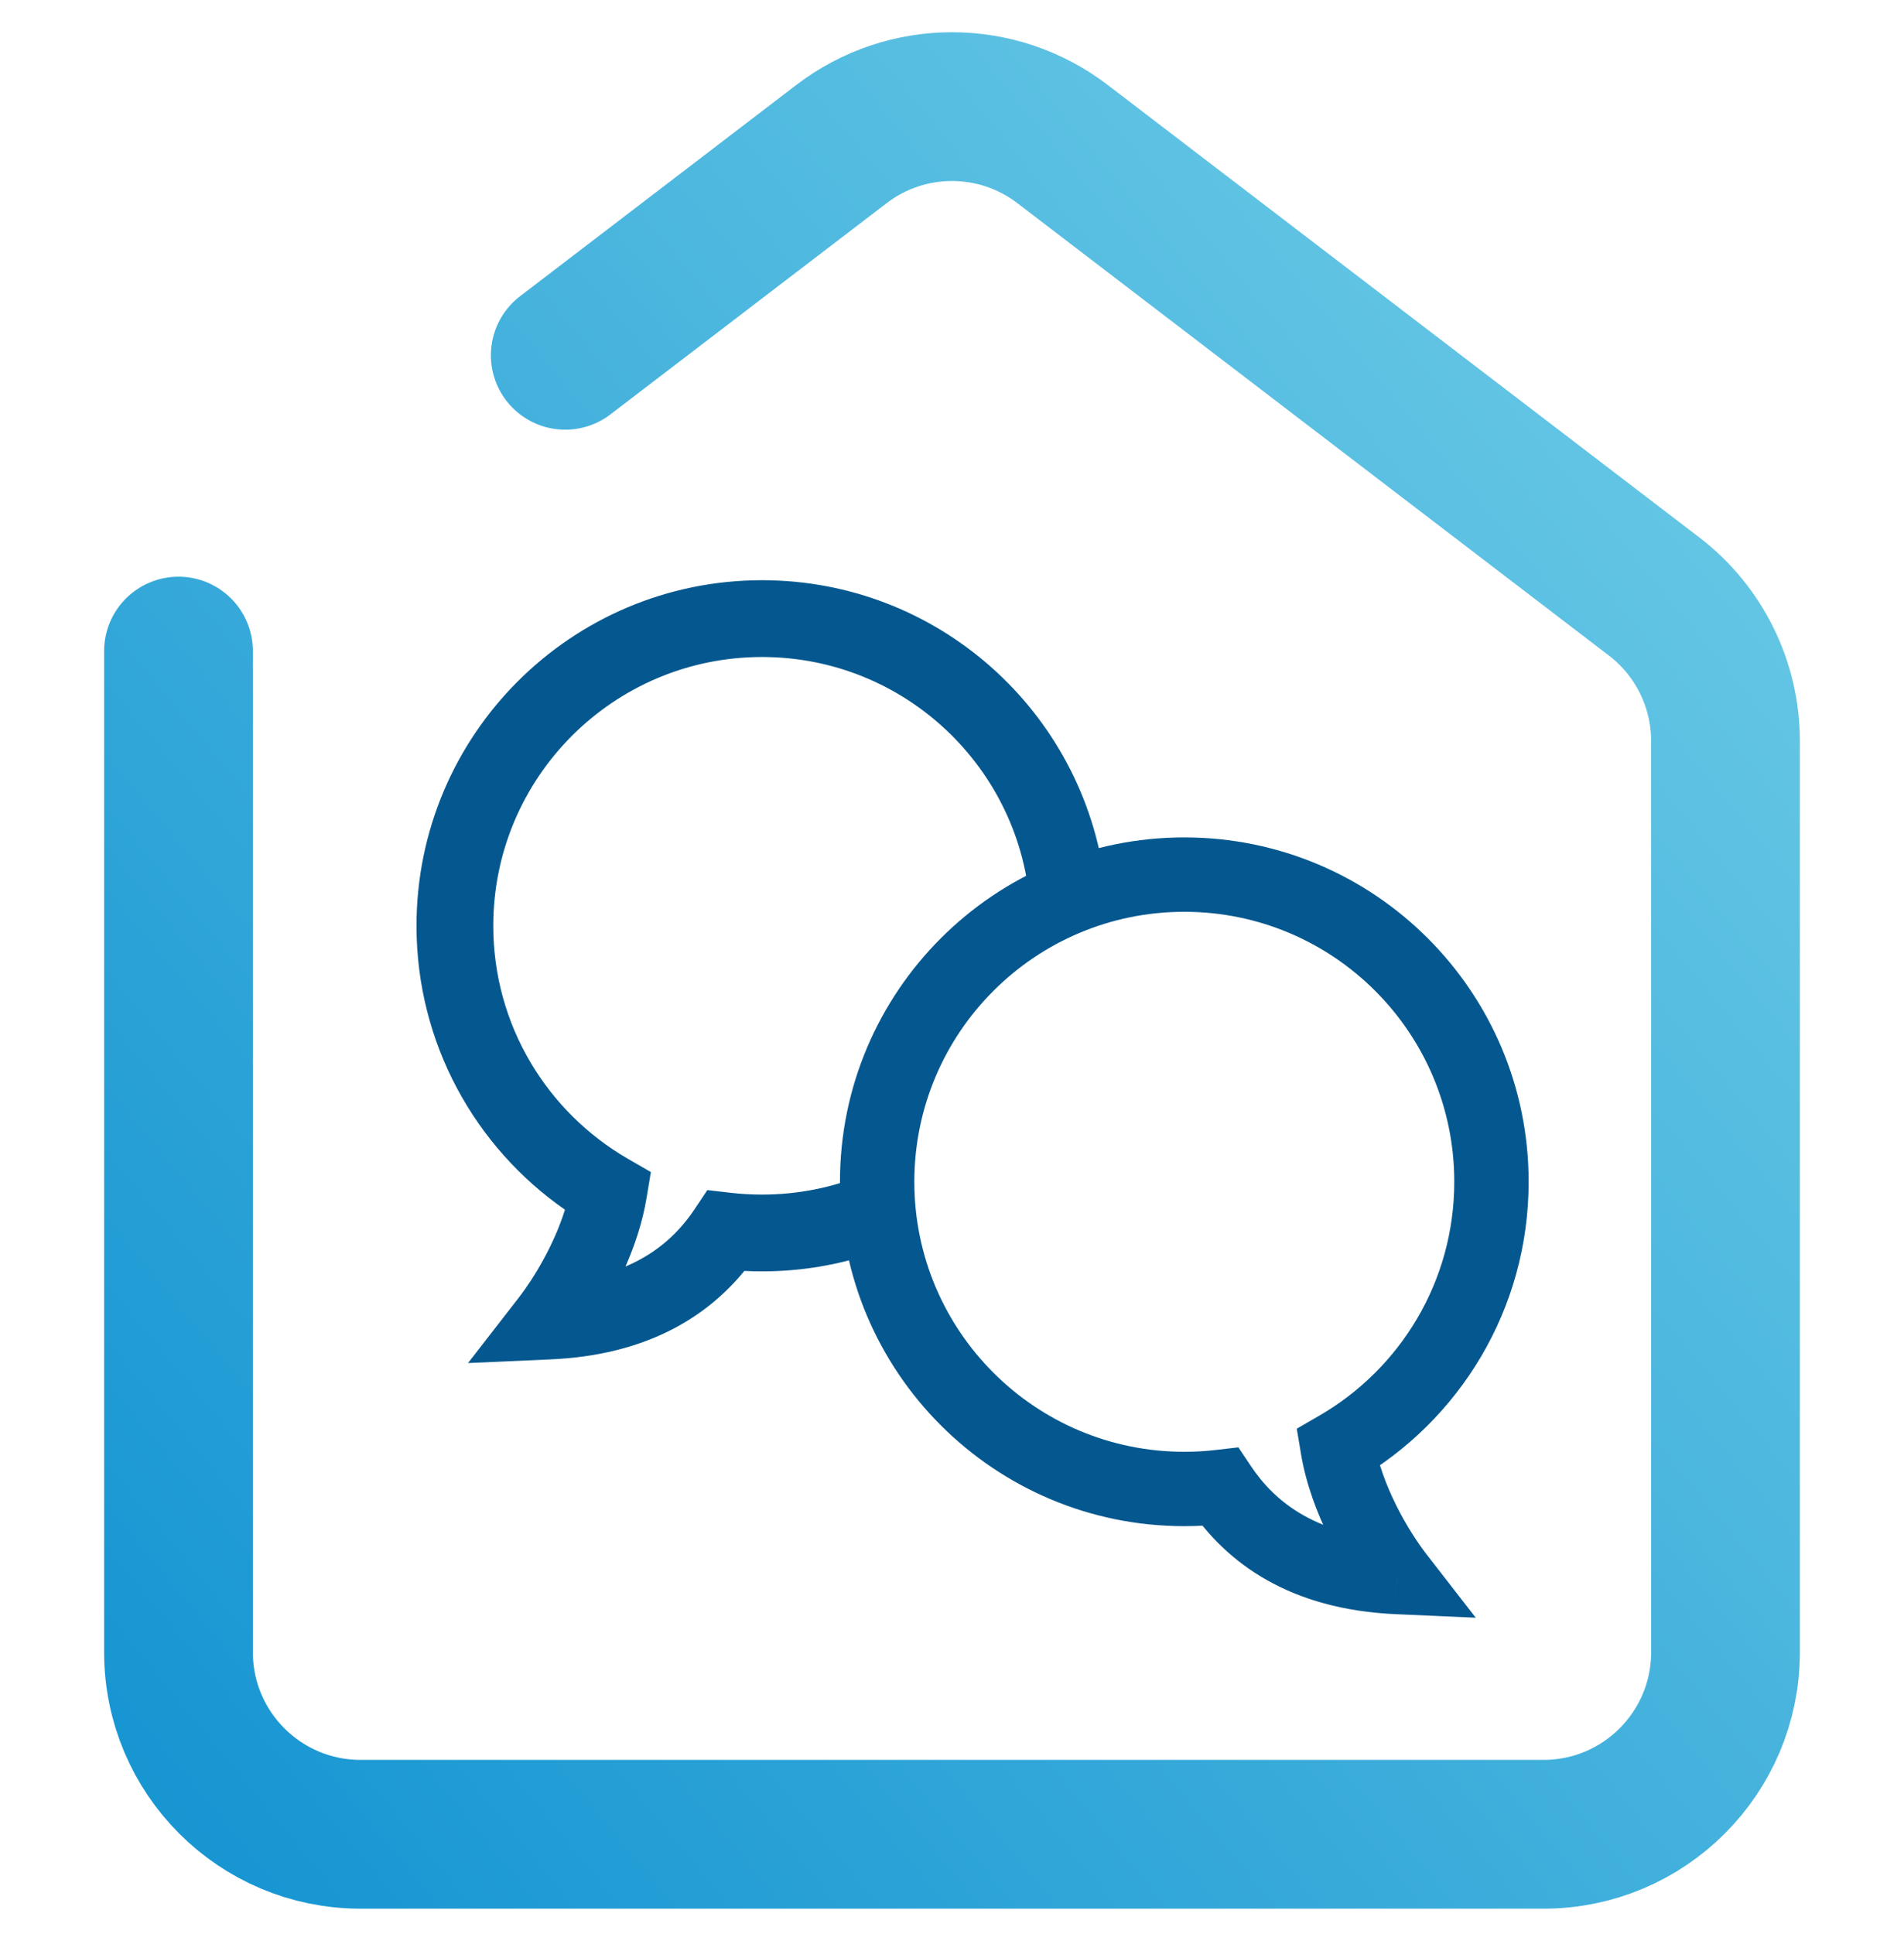 <?xml version="1.0" encoding="UTF-8"?> <svg xmlns="http://www.w3.org/2000/svg" width="64" height="65" viewBox="0 0 64 65" fill="none"><path d="M6 21.882V55.529C6 58.908 8.739 61.647 12.118 61.647H51.882C55.261 61.647 58 58.908 58 55.529V24.905C58 23 57.112 21.203 55.599 20.046L35.716 4.842C33.523 3.164 30.477 3.164 28.284 4.842L19 11.941" stroke="url(#paint0_linear_2422_2668)" stroke-width="5" stroke-linecap="round"></path><path d="M44.965 48.665L44.339 47.582L43.589 48.016L43.732 48.87L44.965 48.665ZM41.012 49.973L42.051 49.278L41.626 48.643L40.868 48.731L41.012 49.973ZM46.961 53L46.905 54.249L49.605 54.369L47.948 52.234L46.961 53ZM48.883 39.718C48.883 43.078 47.058 46.012 44.339 47.582L45.59 49.747C49.05 47.749 51.383 44.007 51.383 39.718H48.883ZM39.809 30.644C44.82 30.644 48.883 34.707 48.883 39.718H51.383C51.383 33.326 46.201 28.144 39.809 28.144V30.644ZM30.734 39.718C30.734 34.707 34.797 30.644 39.809 30.644V28.144C33.416 28.144 28.234 33.326 28.234 39.718H30.734ZM39.809 48.792C34.797 48.792 30.734 44.73 30.734 39.718H28.234C28.234 46.111 33.416 51.292 39.809 51.292V48.792ZM40.868 48.731C40.521 48.772 40.167 48.792 39.809 48.792V51.292C40.264 51.292 40.714 51.266 41.156 51.215L40.868 48.731ZM47.016 51.751C44.283 51.629 42.871 50.503 42.051 49.278L39.973 50.668C41.233 52.551 43.374 54.091 46.905 54.249L47.016 51.751ZM43.732 48.87C44.065 50.87 45.204 52.775 45.973 53.766L47.948 52.234C47.32 51.424 46.438 49.901 46.198 48.459L43.732 48.87Z" fill="#05588F"></path><path fill-rule="evenodd" clip-rule="evenodd" d="M34.631 30.548C34.339 25.823 30.414 22.081 25.615 22.081C20.626 22.081 16.581 26.126 16.581 31.115C16.581 34.459 18.398 37.38 21.104 38.944L21.878 39.391L21.731 40.273C21.599 41.069 21.339 41.85 21.026 42.565C22.127 42.099 22.842 41.393 23.338 40.652L23.777 39.997L24.56 40.088C24.905 40.128 25.257 40.148 25.615 40.148C26.834 40.148 27.997 39.907 29.058 39.469C29.056 39.552 29.055 39.635 29.055 39.718C29.055 40.545 29.152 41.35 29.336 42.12C28.168 42.515 26.916 42.729 25.615 42.729C25.415 42.729 25.216 42.724 25.019 42.714C23.712 44.313 21.663 45.545 18.52 45.686L15.732 45.81L17.443 43.605C17.951 42.95 18.627 41.824 18.99 40.656C15.976 38.56 14 35.069 14 31.115C14 24.7 19.2 19.5 25.615 19.5C31.529 19.5 36.411 23.921 37.136 29.638C36.254 29.834 35.413 30.143 34.631 30.548Z" fill="#05588F"></path><defs><linearGradient id="paint0_linear_2422_2668" x1="61.441" y1="23.253" x2="5.836" y2="69.181" gradientUnits="userSpaceOnUse"><stop stop-color="#63C5E4"></stop><stop offset="1" stop-color="#1192D1"></stop></linearGradient></defs></svg> 